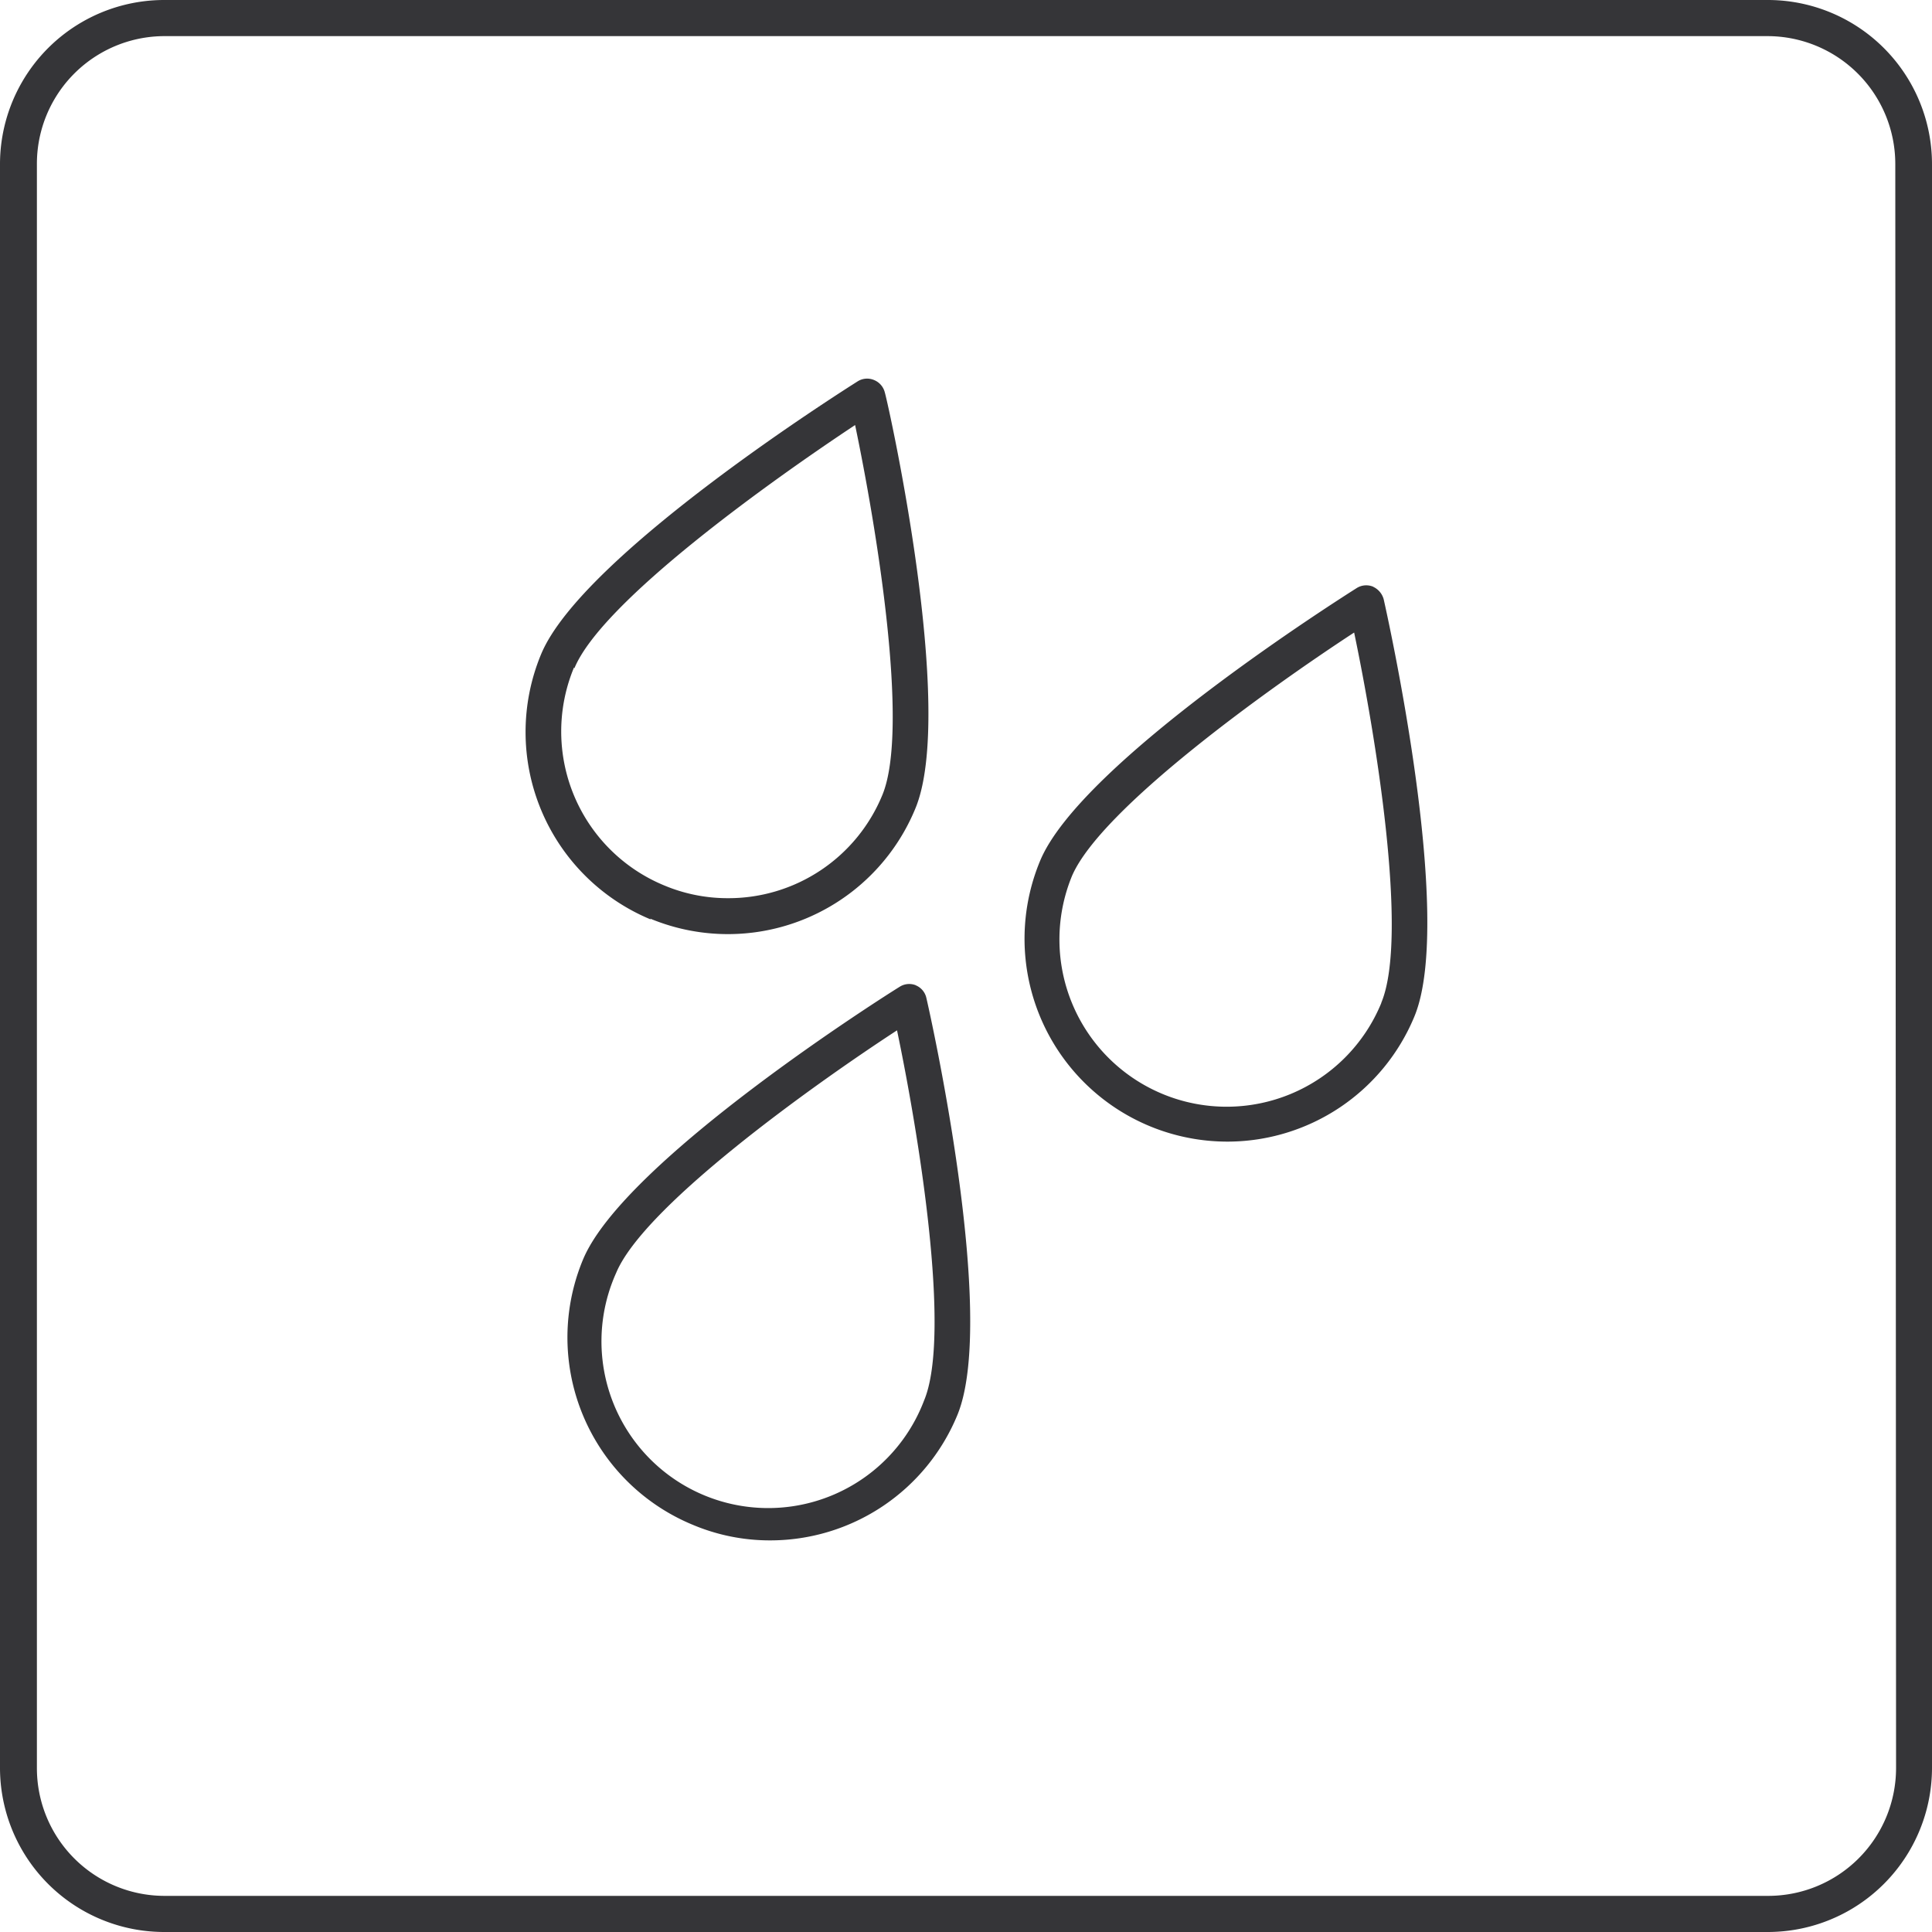 <svg id="Слой_1" data-name="Слой 1" xmlns="http://www.w3.org/2000/svg" viewBox="0 0 100 100"><defs><style>.cls-1{fill:#353538;}</style></defs><path class="cls-1" d="M47.83,72.49a8.63,8.63,0,1,1-15.94-6.6C33.32,62.44,42,56.22,46.43,53.33c1.08,5.16,2.84,15.71,1.4,19.16M47.41,51a.92.92,0,0,0-.85.08c-.59.36-14.28,9-16.39,14.13a10.49,10.49,0,0,0,5.68,13.71,10.26,10.26,0,0,0,4,.81,10.48,10.48,0,0,0,9.7-6.48c2.11-5.1-1.44-20.92-1.6-21.59a.92.92,0,0,0-.55-.66m24.09.93a8.63,8.63,0,1,1-16-6.6C57,41.84,65.68,35.62,70.09,32.74c1.08,5.16,2.84,15.7,1.41,19.15m-.42-21.52a.93.93,0,0,0-.86.07c-.58.37-14.28,9-16.39,14.13a10.5,10.5,0,0,0,9.69,14.52h0a10.48,10.48,0,0,0,9.69-6.48c2.11-5.1-1.44-20.92-1.59-21.59a1,1,0,0,0-.55-.65M29.73,34.59C31.15,31.14,39.85,24.92,44.26,22c1.08,5.16,2.84,15.7,1.41,19.15a8.61,8.61,0,0,1-8,5.34,8.48,8.48,0,0,1-3.29-.66,8.62,8.62,0,0,1-4.67-11.28m3.95,13a10.49,10.49,0,0,0,13.71-5.68C49.5,36.81,46,21,45.8,20.32a.94.94,0,0,0-.56-.65.92.92,0,0,0-.85.07c-.58.37-14.28,9-16.39,14.14a10.5,10.5,0,0,0,5.68,13.71M98.14,91.52a6.62,6.62,0,0,1-6.62,6.61h-83a6.61,6.61,0,0,1-6.61-6.61v-83A6.61,6.61,0,0,1,8.48,1.87h83a6.62,6.62,0,0,1,6.62,6.61ZM91.52,0h-83A8.5,8.5,0,0,0,0,8.48v83A8.5,8.5,0,0,0,8.48,100h83A8.5,8.5,0,0,0,100,91.52v-83A8.5,8.5,0,0,0,91.52,0"/></svg>